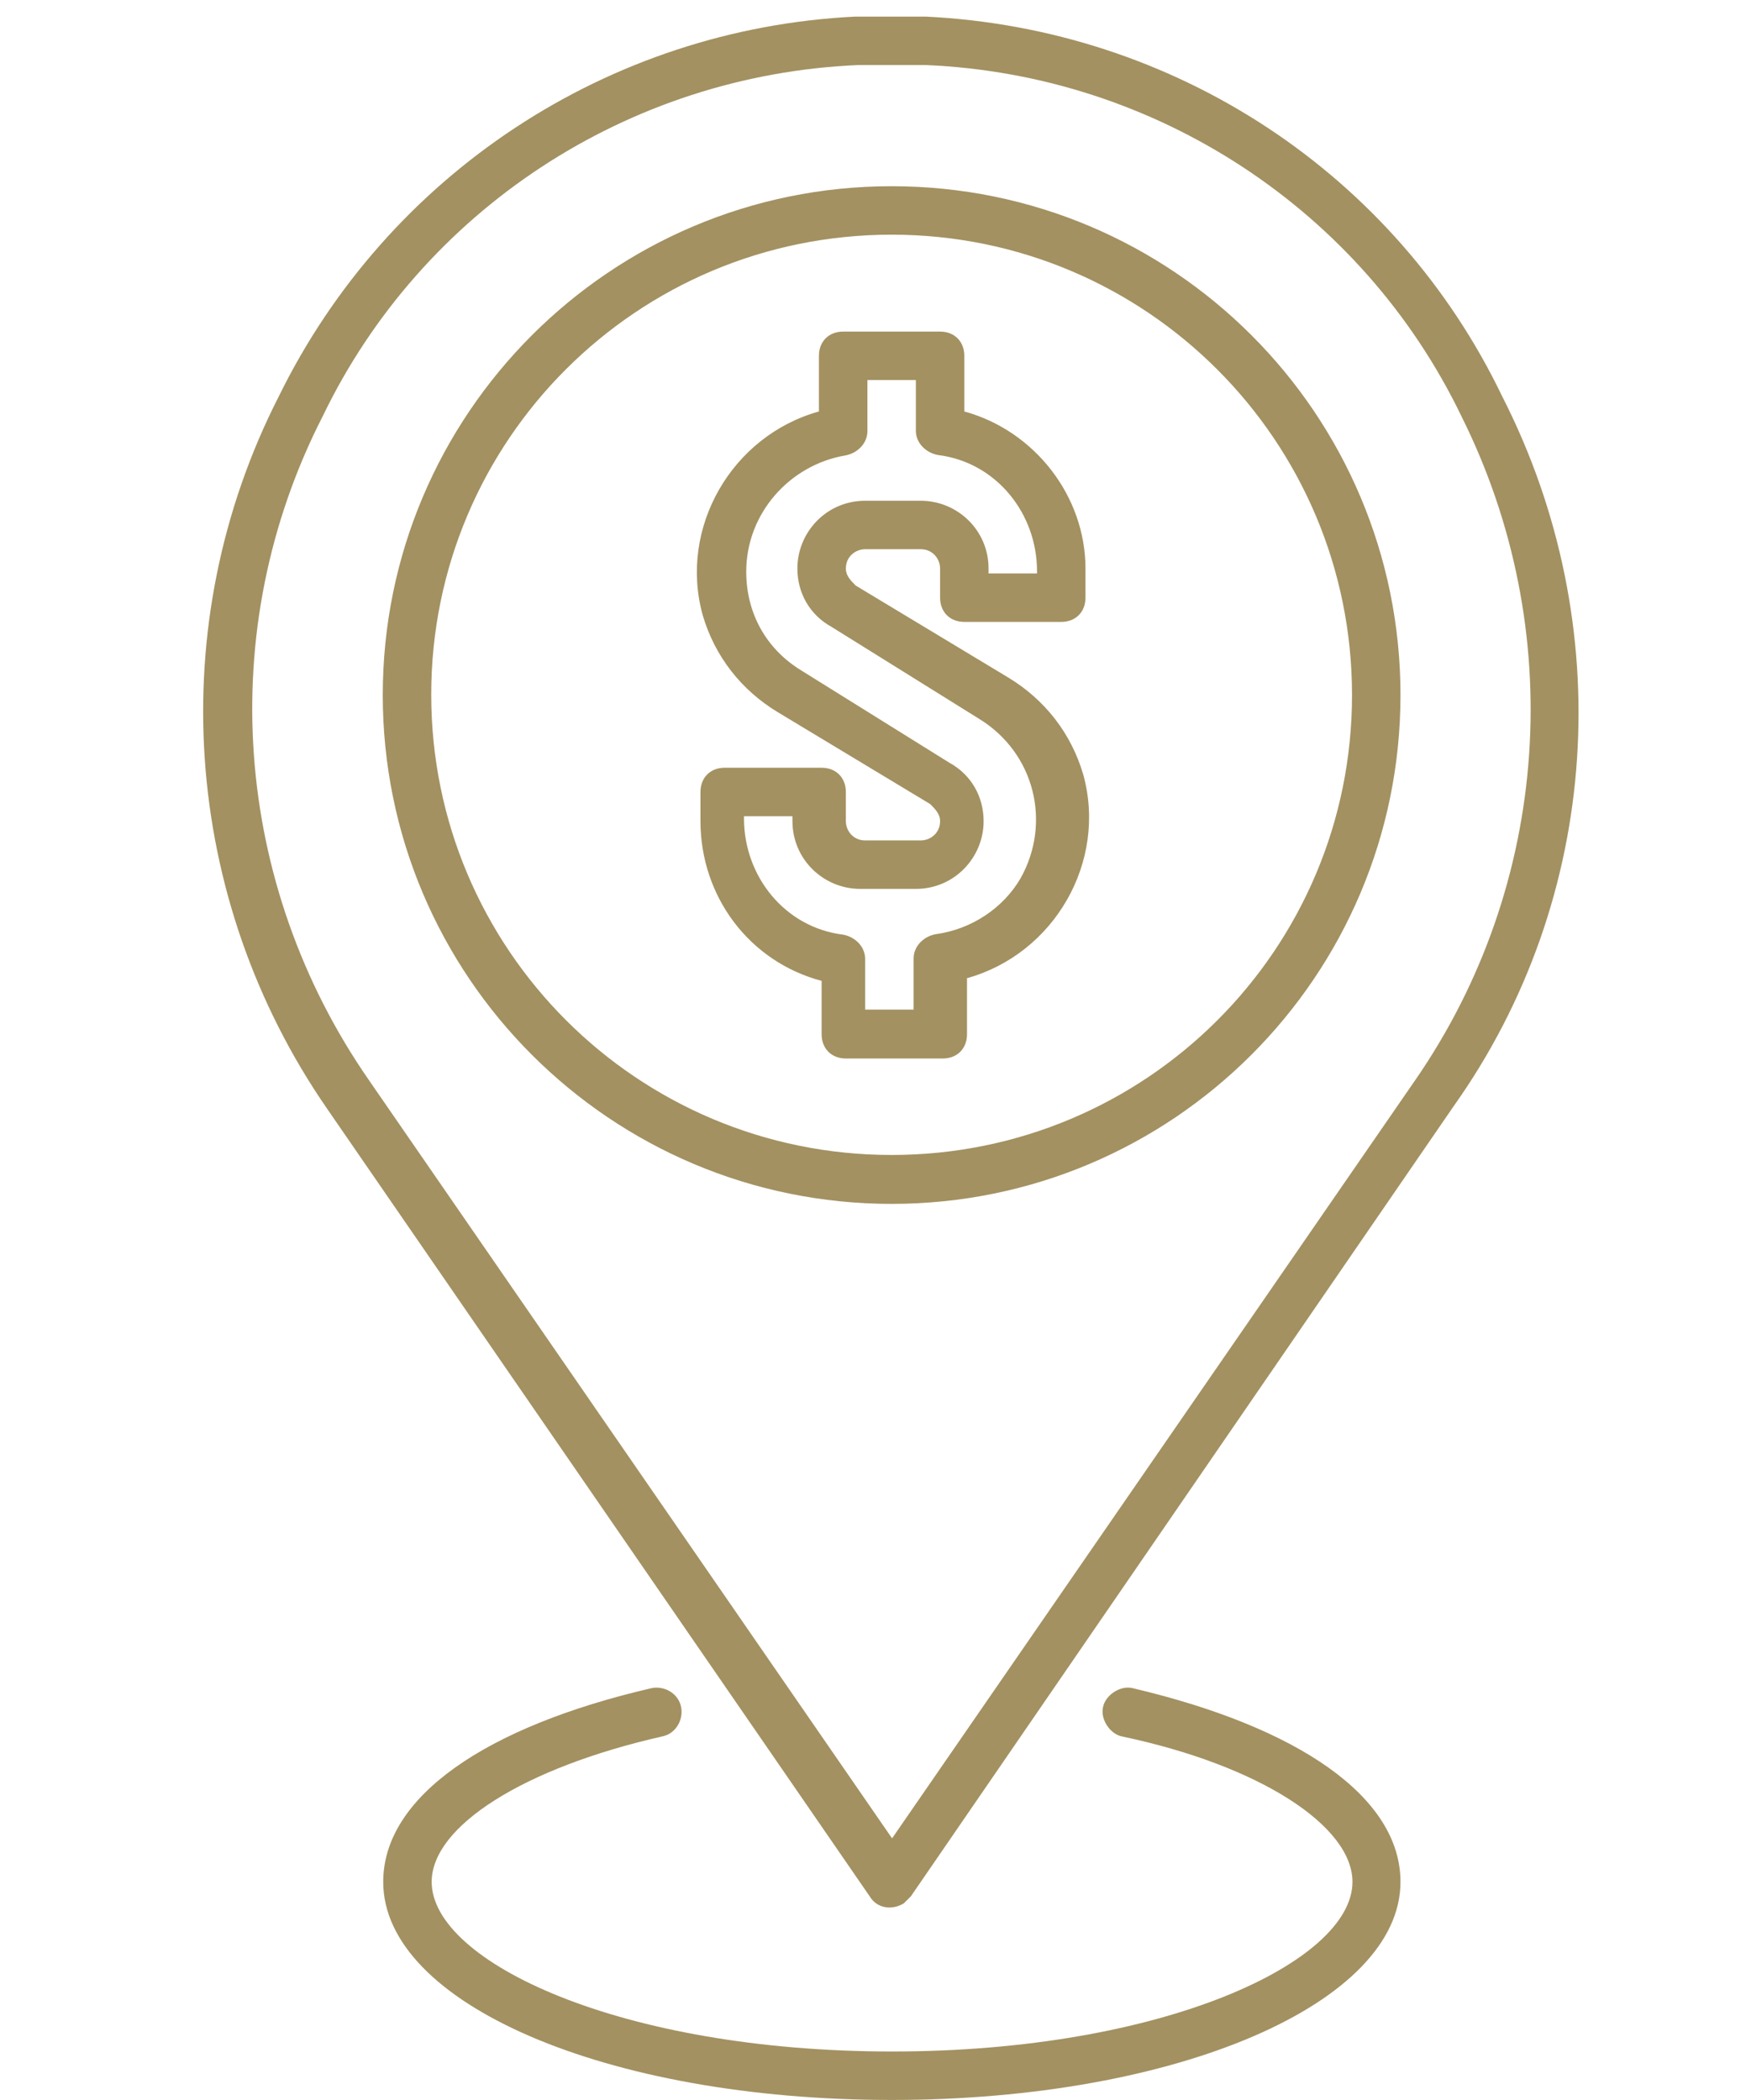 <?xml version="1.0" encoding="utf-8"?>
<!-- Generator: Adobe Illustrator 26.2.1, SVG Export Plug-In . SVG Version: 6.00 Build 0)  -->
<svg version="1.1" id="Layer_1" xmlns="http://www.w3.org/2000/svg" xmlns:xlink="http://www.w3.org/1999/xlink" x="0px" y="0px"
	 viewBox="0 0 389.1 468" style="enable-background:new 0 0 389.1 468;" xml:space="preserve">
<style type="text/css">
	.st0{fill:#A39161;}
</style>
<g>
	<path class="st0" d="M214.9,91.7V79.3c0-3.2-2.2-5.4-5.4-5.4h-21.6c-3.2,0-5.4,2.2-5.4,5.4v12.4c-19.4,5.4-31.3,25.9-25.9,45.4
		c2.7,9.2,8.6,16.7,16.7,21.6l34,20.5c1.1,1.1,2.2,2.2,2.2,3.8c0,2.7-2.2,4.3-4.3,4.3h-12.4c-2.7,0-4.3-2.2-4.3-4.3v-6.5
		c0-3.2-2.2-5.4-5.4-5.4h-21.6c-3.2,0-5.4,2.2-5.4,5.4v6.5c0,16.7,10.8,31.3,27,35.6v11.9c0,3.2,2.2,5.4,5.4,5.4h21.6
		c3.2,0,5.4-2.2,5.4-5.4V218c19.4-5.4,31.3-25.9,25.9-45.4c-2.7-9.2-8.6-16.7-16.7-21.6l-34-20.5c-1.1-1.1-2.2-2.2-2.2-3.8
		c0-2.7,2.2-4.3,4.3-4.3h12.4c2.7,0,4.3,2.2,4.3,4.3v6.5c0,3.2,2.2,5.4,5.4,5.4h21.6c3.2,0,5.4-2.2,5.4-5.4v-6.5
		C241.9,110.6,230.6,96,214.9,91.7z M231.1,127.8h-10.8v-1.1c0-8.6-7-15.1-15.1-15.1h-12.4c-8.6,0-15.1,7-15.1,15.1
		c0,5.4,2.7,10.3,7.6,13l32.9,20.5c12.4,7.6,16.2,23.2,9.2,35.6c-3.8,6.5-10.8,11.3-18.9,12.4c-2.7,0.5-4.9,2.7-4.9,5.4V225h-10.8
		v-11.3c0-2.7-2.2-4.9-4.9-5.4c-13-1.6-22.1-13-22.1-25.9v-0.5h10.8v1.1c0,8.6,7,15.1,15.1,15.1h12.4c8.6,0,15.1-7,15.1-15.1
		c0-5.4-2.7-10.3-7.6-13l-32.9-20.5c-8.1-4.9-12.4-13-12.4-22.1c0-13,9.7-23.8,22.1-25.9c2.7-0.5,4.9-2.7,4.9-5.4V84.7h10.8V96
		c0,2.7,2.2,4.9,4.9,5.4c13,1.6,22.1,13,22.1,25.9V127.8z M198.7,41.5c-62.6,0-113.4,50.8-113.4,113.4s50.8,113.4,113.4,113.4
		s113.4-50.8,113.4-113.4S261.4,41.5,198.7,41.5z M198.7,257.4c-56.7,0-102.6-45.9-102.6-102.6S142,52.3,198.7,52.3
		s102.6,45.9,102.6,102.6S255.4,257.4,198.7,257.4z M334.8,88.4C311,38.8,261.9,6.4,206.3,3.7c-5.4,0-10.8,0-15.7,0
		C135.6,6.4,86.4,38.8,62.1,88.4c-25.9,50.8-21.6,111.8,10.8,158.7l120.9,175.5c1.6,2.7,4.9,3.2,7.6,1.6c0.5-0.5,1.1-1.1,1.6-1.6
		l120.9-176C356.9,200.2,360.7,139.2,334.8,88.4z M315.4,240.7l-116.6,169l-116.6-169C51.9,197,47.6,140.3,71.9,92.8
		c22.1-45.9,68-76.1,119.3-78.3c2.7,0,4.9,0,7.6,0c2.7,0,4.9,0,7.6,0c51.3,2.2,97.2,32.4,119.3,78.3
		C349.4,140.3,345.6,197,315.4,240.7z M312.1,419.4c0,27-49.7,48.6-113.4,48.6S85.4,446.4,85.4,419.4c0-18.9,22.7-34.6,59.9-43.2
		c2.7-0.5,5.9,1.1,6.5,4.3c0.5,2.7-1.1,5.9-4.3,6.5l0,0c-30.8,7-51.3,20-51.3,32.4c0,17.8,42.1,37.8,102.6,37.8s102.6-20,102.6-37.8
		c0-12.4-20.5-25.9-51.3-32.4c-2.7-0.5-4.9-3.8-4.3-6.5c0.5-2.7,3.8-4.9,6.5-4.3C289.4,384.9,312.1,400.5,312.1,419.4z"/>
</g>
</svg>
